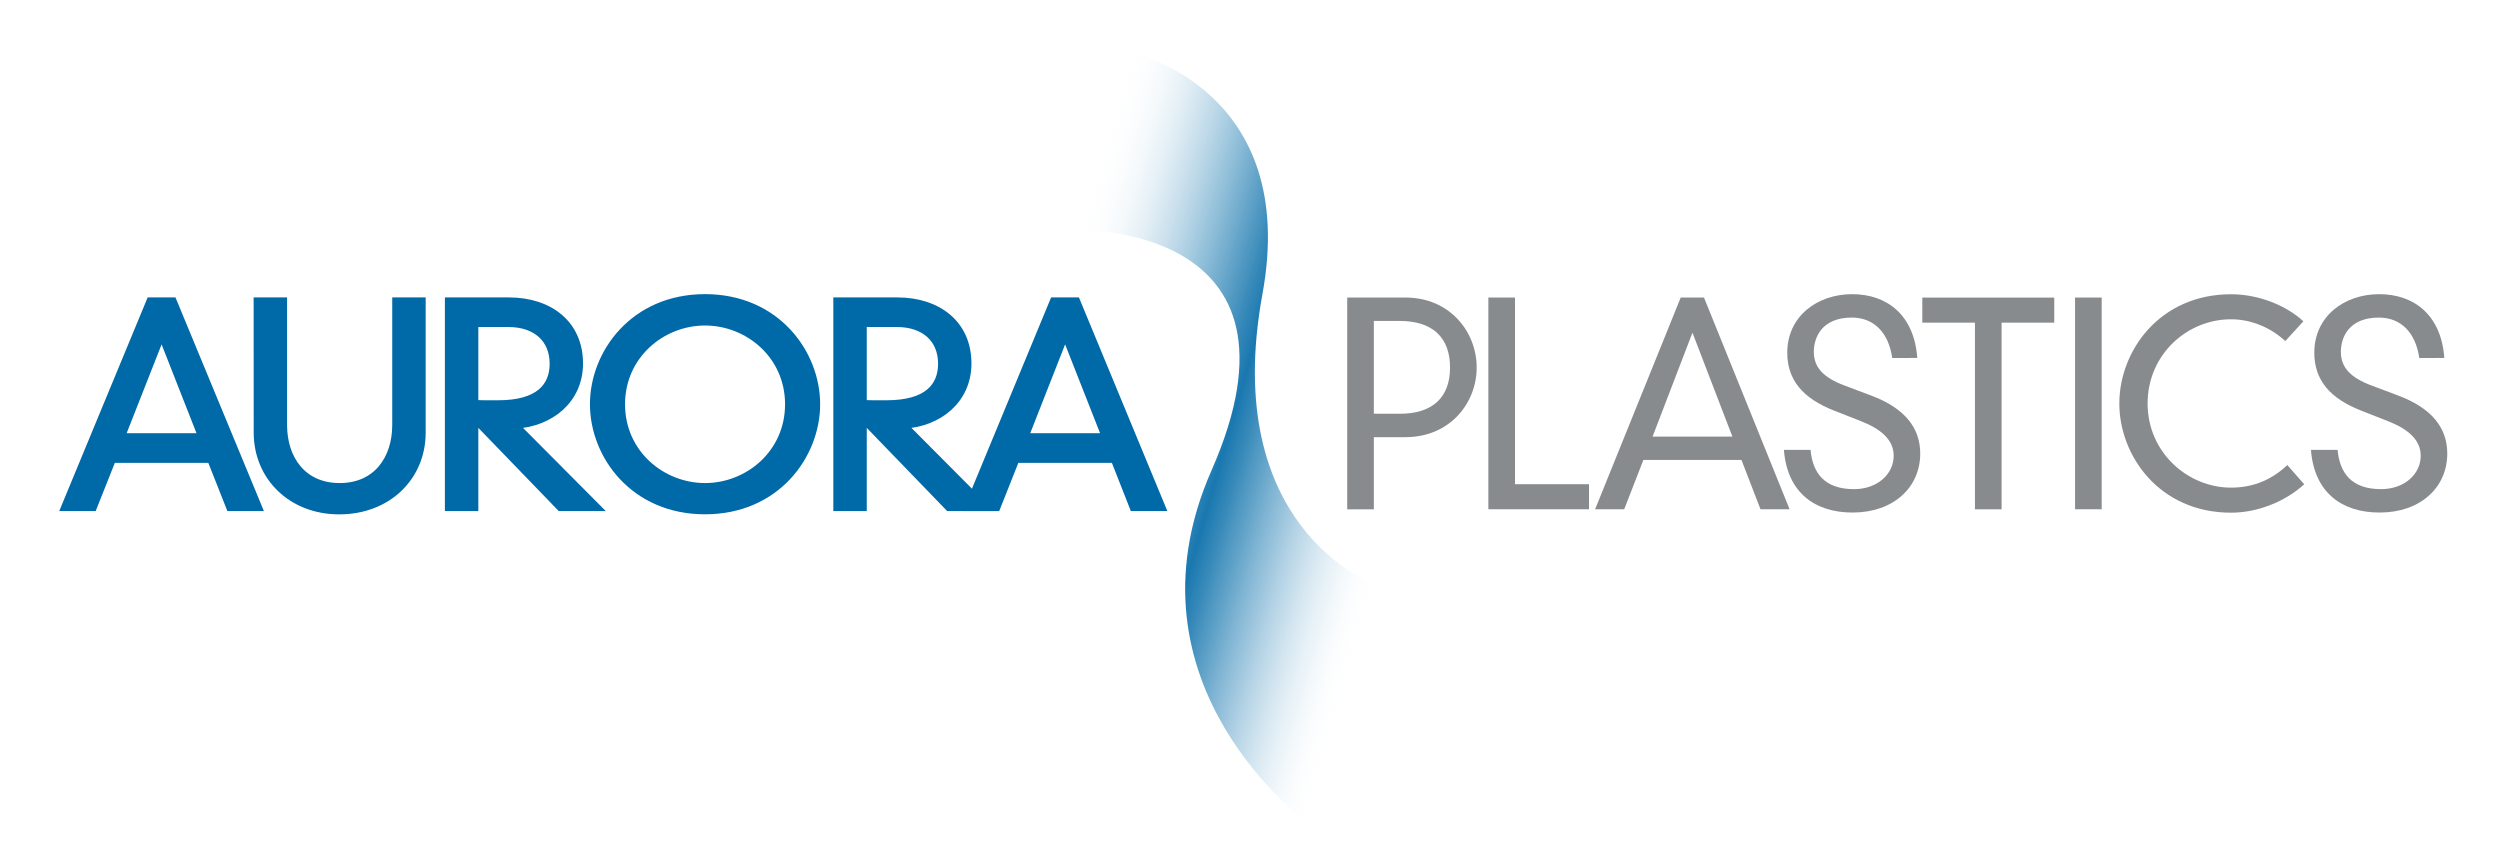 <?xml version="1.0" encoding="UTF-8"?> <!-- Generator: Adobe Illustrator 23.1.1, SVG Export Plug-In . SVG Version: 6.00 Build 0) --> <svg xmlns="http://www.w3.org/2000/svg" xmlns:xlink="http://www.w3.org/1999/xlink" id="Layer_1" x="0px" y="0px" viewBox="0 0 364.16 125" style="enable-background:new 0 0 364.16 125;" xml:space="preserve"> <style type="text/css"> .st0{fill:#0069A7;stroke:#0069A7;stroke-width:0.991;stroke-miterlimit:10;} .st1{fill:#888B8D;} .st2{fill:url(#SVGID_1_);} </style> <g> <g> <path class="st0" d="M30.68,66.93H16.39l-2.79,7.02H9.37l12.47-30.13h3.39L37.7,73.95h-4.24L30.68,66.93z M23.54,48.81L17.72,63.6 h11.63L23.54,48.81z"></path> <path class="st0" d="M37.44,43.82h3.88V61.9c0,4.92,2.79,8.96,8.16,8.96s8.15-4.04,8.15-8.96V43.82h3.88v19.19 c0,6.5-5.01,11.42-12.11,11.42c-6.94,0-11.95-4.92-11.95-11.42L37.44,43.82L37.44,43.82z"></path> <path class="st0" d="M69.18,61.1v12.85H65.3V43.82h8.84c5.89,0,10.29,3.33,10.29,9.12c0,5.39-4.32,8.72-9.33,9l11.95,12.01H81.6 L69.18,61.1z M69.18,58.76c0.53,0.04,1.09,0.04,3.39,0.04c5.93,0,7.99-2.54,7.99-5.83c0-3.53-2.46-5.83-6.5-5.83h-4.88V58.76z"></path> <path class="st0" d="M102.7,43.34c10.42,0,16.27,8.09,16.27,15.54s-5.85,15.54-16.27,15.54s-16.27-8.09-16.27-15.54 C86.43,51.43,92.28,43.34,102.7,43.34z M102.7,70.86c6.26,0,12.15-4.84,12.15-11.97s-5.89-11.97-12.15-11.97 s-12.15,4.84-12.15,11.97S96.44,70.86,102.7,70.86z"></path> <path class="st0" d="M125.76,61.1v12.85h-3.88V43.82h8.84c5.89,0,10.29,3.33,10.29,9.12c0,5.39-4.32,8.72-9.33,9l11.95,12.01 h-5.45L125.76,61.1z M125.76,58.76c0.53,0.04,1.09,0.04,3.39,0.04c5.93,0,7.99-2.54,7.99-5.83c0-3.53-2.46-5.83-6.5-5.83h-4.88 L125.76,58.76L125.76,58.76z"></path> </g> <g> <path class="st0" d="M162.3,66.93H148l-2.79,7.02h-4.24l12.47-30.13h3.39l12.47,30.13h-4.24L162.3,66.93z M155.15,48.81 l-5.81,14.79h11.63L155.15,48.81z"></path> </g> </g> <g> <g> <path class="st1" d="M196.24,43.34h8.48c6.5,0,10.38,5.03,10.38,10.19s-3.88,10.15-10.38,10.15h-4.6v10.51h-3.88L196.24,43.34 L196.24,43.34z M203.91,60.27c4.64,0,7.31-2.27,7.31-6.74c0-4.46-2.66-6.78-7.31-6.78h-3.79v13.51L203.91,60.27L203.91,60.27z"></path> </g> <g> <path class="st1" d="M216.8,43.34h3.88v27.19h10.78v3.65H216.8V43.34z"></path> <path class="st1" d="M253.67,67h-14.29l-2.79,7.18h-4.24l12.47-30.84h3.39l12.47,30.84h-4.24L253.67,67z M246.53,48.46 l-5.81,15.14h11.63L246.53,48.46z"></path> <path class="st1" d="M275.63,52.15c-0.52-3.65-2.62-5.89-5.89-5.89c-4.36,0-5.53,2.88-5.53,4.99c0,2.31,1.45,3.77,4.48,4.91 l3.88,1.46c4.88,1.83,7.14,4.71,7.14,8.44c0,4.99-3.96,8.6-9.85,8.6c-5.57,0-9.53-2.96-10.01-9.13h3.88 c0.32,3.37,2.02,5.72,6.34,5.72c3.35,0,5.77-2.15,5.77-4.87c0-2.39-1.98-3.94-4.76-5.03l-3.92-1.54 c-4.56-1.79-6.82-4.46-6.82-8.44c0-5.32,4.4-8.52,9.45-8.52c5.09,0,9.04,3.04,9.49,9.29L275.63,52.15L275.63,52.15z"></path> <path class="st1" d="M287.68,47h-7.67v-3.65h19.22V47h-7.67v27.19h-3.88L287.68,47L287.68,47z"></path> </g> <g> <path class="st1" d="M302.26,43.34h3.88v30.84h-3.88V43.34z"></path> </g> <g> <path class="st1" d="M332.89,49.68c-2.18-1.99-4.97-3.17-7.91-3.17c-6.42,0-12.15,5.15-12.15,12.26c0,7.18,5.89,12.26,12.15,12.26 c3.39,0,6.06-1.26,8.2-3.29l2.46,2.8c-2.75,2.52-6.78,4.14-10.66,4.14c-10.42,0-16.27-8.28-16.27-15.91s5.85-15.91,16.27-15.91 c4.08,0,8.07,1.66,10.54,3.94L332.89,49.68z"></path> <path class="st1" d="M352.4,52.15c-0.52-3.65-2.62-5.89-5.89-5.89c-4.36,0-5.53,2.88-5.53,4.99c0,2.31,1.45,3.77,4.48,4.91 l3.88,1.46c4.88,1.83,7.14,4.71,7.14,8.44c0,4.99-3.96,8.6-9.85,8.6c-5.57,0-9.53-2.96-10.01-9.13h3.88 c0.32,3.37,2.02,5.72,6.34,5.72c3.35,0,5.77-2.15,5.77-4.87c0-2.39-1.98-3.94-4.76-5.03l-3.92-1.54 c-4.56-1.79-6.82-4.46-6.82-8.44c0-5.32,4.4-8.52,9.45-8.52c5.09,0,9.04,3.04,9.49,9.29L352.4,52.15L352.4,52.15z"></path> </g> </g> <linearGradient id="SVGID_1_" gradientUnits="userSpaceOnUse" x1="150.319" y1="70.039" x2="204.572" y2="54.482" gradientTransform="matrix(1 0 0 -1 0 126)"> <stop offset="0" style="stop-color:#FFFFFF;stop-opacity:0"></stop> <stop offset="0.097" style="stop-color:#B9D7E8;stop-opacity:0.12"></stop> <stop offset="0.112" style="stop-color:#B0D2E5;stop-opacity:0.148"></stop> <stop offset="0.22" style="stop-color:#72ADCF;stop-opacity:0.347"></stop> <stop offset="0.32" style="stop-color:#4190BD;stop-opacity:0.528"></stop> <stop offset="0.407" style="stop-color:#1E7BB1;stop-opacity:0.687"></stop> <stop offset="0.477" style="stop-color:#086EA9;stop-opacity:0.816"></stop> <stop offset="0.523" style="stop-color:#0069A7;stop-opacity:0.9"></stop> <stop offset="0.568" style="stop-color:#076DA9;stop-opacity:0.812"></stop> <stop offset="0.632" style="stop-color:#1A79B0;stop-opacity:0.684"></stop> <stop offset="0.708" style="stop-color:#3A8BBB;stop-opacity:0.533"></stop> <stop offset="0.793" style="stop-color:#65A5CA;stop-opacity:0.363"></stop> <stop offset="0.885" style="stop-color:#9DC6DE;stop-opacity:0.18"></stop> <stop offset="0.928" style="stop-color:#B9D7E8;stop-opacity:0.094"></stop> <stop offset="1" style="stop-color:#FFFFFF;stop-opacity:0"></stop> </linearGradient> <path class="st2" d="M156.76,33.5c0,0,35.6-1.08,19.71,35.03c-13.83,31.41,14.2,51.47,14.2,51.47l9.19-35.07 c0,0-22.19-8.17-15.97-42.08c5.46-29.78-18.81-35.11-18.81-35.11L156.76,33.5z"></path> </svg> 